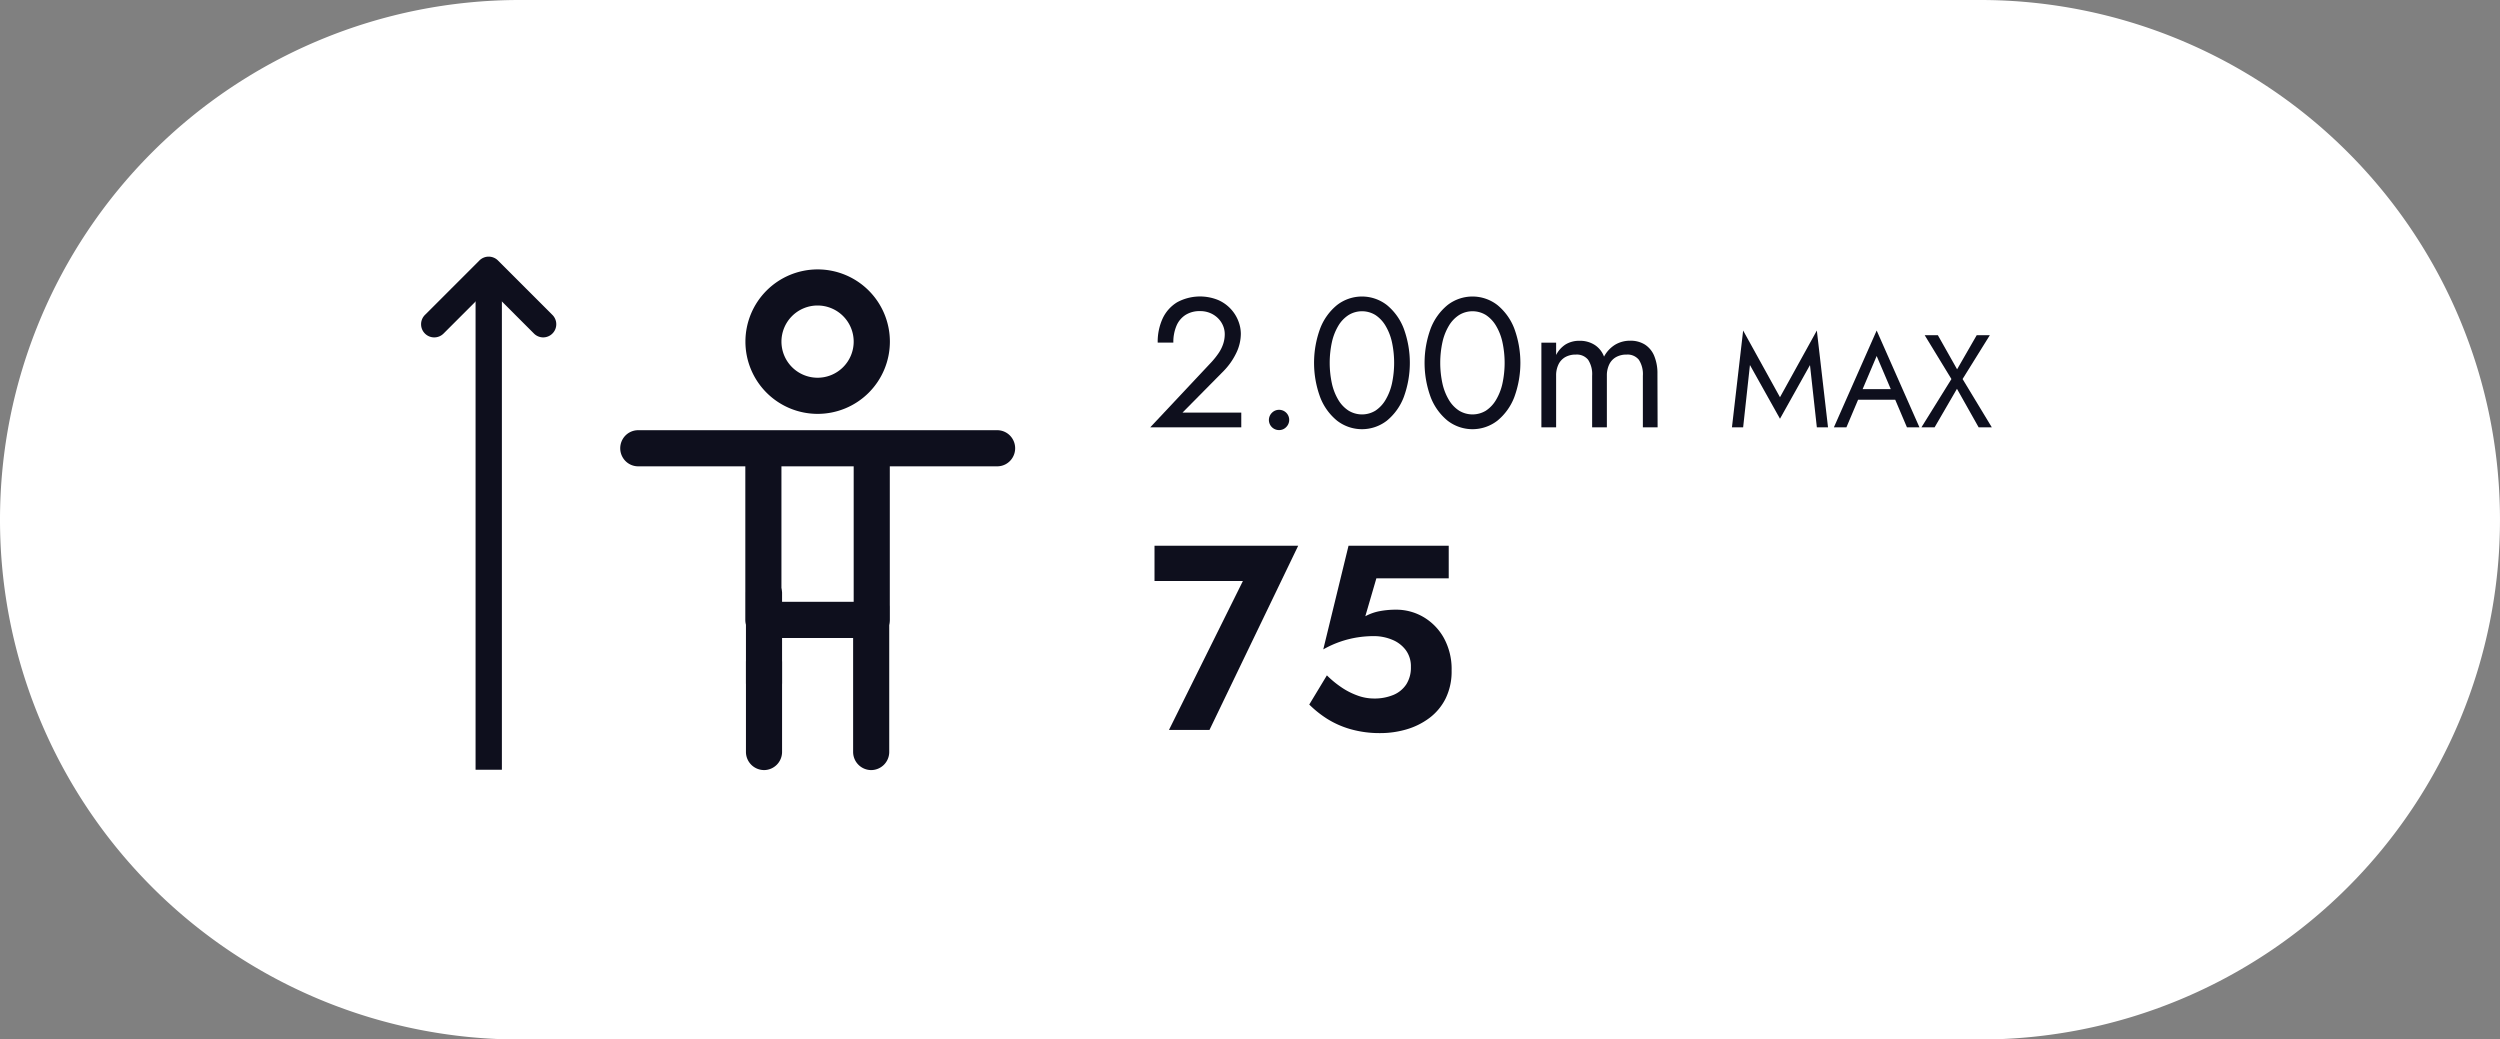 <svg height="51.551" viewBox="0 0 123.983 51.551" width="123.983" xmlns="http://www.w3.org/2000/svg"><rect x="0" y="0" width="123.983" height="51.551" fill="#808080" stroke="none"/><path d="m267.755 138.267h72.432a25.776 25.776 0 0 1 25.775 25.776 25.776 25.776 0 0 1 -25.775 25.776h-72.432a25.776 25.776 0 0 1 -25.775-25.776 25.776 25.776 0 0 1 25.775-25.776z" fill="#fff" transform="translate(-241.98 -138.267)"/><g fill="#0e0f1d"><path d="m302.213 165.907a3.582 3.582 0 1 1 3.582-3.582 3.582 3.582 0 0 1 -3.582 3.582zm0-5.374a1.791 1.791 0 1 0 1.787 1.791 1.791 1.791 0 0 0 -1.791-1.791z" transform="translate(-261.663 -145.382)"/><path d="m304.9 181.494h-5.374a.9.9 0 0 1 -.9-.893v-8.066a.9.9 0 0 1 1.791 0v7.165h3.583v-7.165a.9.9 0 0 1 1.791-.048v.048 8.065a.9.9 0 0 1 -.891.894z" transform="translate(-261.663 -149.855)"/><path d="m299.573 193.465a.9.9 0 0 1 -.9-.895v-4.484a.9.9 0 0 1 1.791 0v4.48a.9.9 0 0 1 -.894.9z" transform="translate(-261.679 -155.275)"/><path d="m299.573 188.208a.9.9 0 0 1 -.9-.895v-4.483a.9.9 0 0 1 1.791 0v4.48a.9.9 0 0 1 -.894.9z" transform="translate(-261.679 -153.449)"/><path d="m307.718 192.012a.9.9 0 0 1 -.9-.895v-7.165a.9.9 0 0 1 1.791-.048v.048 7.165a.9.9 0 0 1 -.891.895z" transform="translate(-264.509 -153.821)"/><path d="m307.779 172.755h-17.735a.885.885 0 0 1 -.8-.438.9.9 0 0 1 0-.914.885.885 0 0 1 .8-.438h17.736a.886.886 0 0 1 .8.438.9.9 0 0 1 0 .914.884.884 0 0 1 -.8.438z" transform="translate(-258.36 -149.629)"/><path d="m332.427 164.059a3.849 3.849 0 0 0 .361-.452 1.858 1.858 0 0 0 .228-.457 1.522 1.522 0 0 0 .078-.489 1.074 1.074 0 0 0 -.082-.411 1.148 1.148 0 0 0 -.242-.365 1.217 1.217 0 0 0 -.388-.264 1.278 1.278 0 0 0 -.521-.1 1.3 1.3 0 0 0 -.708.187 1.183 1.183 0 0 0 -.452.539 2.057 2.057 0 0 0 -.156.836h-.776a2.758 2.758 0 0 1 .247-1.2 1.861 1.861 0 0 1 .716-.8 2.385 2.385 0 0 1 2.042-.109 1.877 1.877 0 0 1 1 1.055 1.76 1.76 0 0 1 .118.612 2.205 2.205 0 0 1 -.237.978 3.352 3.352 0 0 1 -.612.868l-2.043 2.066h2.914v.731h-4.514z" transform="translate(-272.355 -146.092)"/><path d="m338.569 169.558a.492.492 0 0 1 .352-.146.5.5 0 0 1 .356.854.477.477 0 0 1 -.356.151.5.5 0 0 1 -.352-.859z" transform="translate(-275.488 -149.088)"/><path d="m342.15 162.392a2.786 2.786 0 0 1 .836-1.165 2.016 2.016 0 0 1 2.476 0 2.8 2.8 0 0 1 .835 1.165 4.939 4.939 0 0 1 0 3.4 2.8 2.8 0 0 1 -.835 1.165 2.016 2.016 0 0 1 -2.476 0 2.787 2.787 0 0 1 -.836-1.165 4.94 4.94 0 0 1 0-3.4zm.584 2.727a2.724 2.724 0 0 0 .32.813 1.6 1.6 0 0 0 .508.531 1.277 1.277 0 0 0 1.329 0 1.625 1.625 0 0 0 .5-.531 2.742 2.742 0 0 0 .32-.813 4.9 4.9 0 0 0 0-2.055 2.74 2.74 0 0 0 -.32-.814 1.623 1.623 0 0 0 -.5-.53 1.273 1.273 0 0 0 -1.329 0 1.6 1.6 0 0 0 -.508.53 2.722 2.722 0 0 0 -.32.814 4.872 4.872 0 0 0 0 2.055z" transform="translate(-276.68 -146.097)"/><path d="m350.549 162.392a2.8 2.8 0 0 1 .836-1.165 2.016 2.016 0 0 1 2.476 0 2.8 2.8 0 0 1 .836 1.165 4.94 4.94 0 0 1 0 3.4 2.8 2.8 0 0 1 -.836 1.165 2.016 2.016 0 0 1 -2.476 0 2.8 2.8 0 0 1 -.836-1.165 4.939 4.939 0 0 1 0-3.4zm.585 2.727a2.724 2.724 0 0 0 .32.813 1.6 1.6 0 0 0 .506.531 1.277 1.277 0 0 0 1.329 0 1.621 1.621 0 0 0 .5-.531 2.721 2.721 0 0 0 .319-.813 4.869 4.869 0 0 0 0-2.055 2.719 2.719 0 0 0 -.319-.814 1.618 1.618 0 0 0 -.5-.53 1.273 1.273 0 0 0 -1.329 0 1.6 1.6 0 0 0 -.506.53 2.722 2.722 0 0 0 -.32.814 4.87 4.87 0 0 0 0 2.055z" transform="translate(-279.598 -146.097)"/><path d="m364.893 168.456h-.731v-2.556a1.306 1.306 0 0 0 -.2-.795.718.718 0 0 0 -.607-.256 1.041 1.041 0 0 0 -.52.123.825.825 0 0 0 -.339.361 1.257 1.257 0 0 0 -.119.566v2.558h-.731v-2.557a1.3 1.3 0 0 0 -.2-.795.718.718 0 0 0 -.608-.256 1.047 1.047 0 0 0 -.521.123.831.831 0 0 0 -.338.361 1.248 1.248 0 0 0 -.119.566v2.558h-.731v-4.2h.731v.612a1.338 1.338 0 0 1 .48-.53 1.3 1.3 0 0 1 .681-.174 1.349 1.349 0 0 1 .754.206 1.182 1.182 0 0 1 .461.579 1.54 1.54 0 0 1 .548-.589 1.437 1.437 0 0 1 .749-.2 1.333 1.333 0 0 1 .731.192 1.214 1.214 0 0 1 .461.562 2.244 2.244 0 0 1 .16.891z" transform="translate(-282.687 -147.264)"/><path d="m374.163 168.189h-.555l.555-4.8 1.827 3.308 1.828-3.308.554 4.8h-.554l-.34-3.087-1.488 2.662-1.49-2.664z" transform="translate(-287.715 -146.997)"/><path d="m382.709 166.467-.052.117-.679 1.605h-.621l2.121-4.8 2.121 4.8h-.62l-.665-1.566-.052-.13-.784-1.841zm-.229-.17h2.02l.2.523h-2.415z" transform="translate(-290.408 -146.997)"/><path d="m391.4 163.742-1.351 2.173 1.449 2.395h-.653l-1.075-1.91-1.109 1.911h-.653l1.488-2.395-1.325-2.173h.653l.953 1.69.972-1.69z" transform="translate(-292.718 -147.118)"/><path d="m329.723 179.742h7.126l-4.4 9.136h-2.009l3.667-7.387h-4.384z" transform="translate(-272.467 -152.678)"/><path d="m348.243 187.325a2.733 2.733 0 0 1 -.809.966 3.54 3.54 0 0 1 -1.135.561 4.586 4.586 0 0 1 -1.292.183 5.269 5.269 0 0 1 -1.494-.2 4.5 4.5 0 0 1 -1.155-.516 5.309 5.309 0 0 1 -.875-.7l.875-1.448a4.887 4.887 0 0 0 .711.587 3.539 3.539 0 0 0 .8.411 2.356 2.356 0 0 0 .8.15 2.437 2.437 0 0 0 1-.183 1.409 1.409 0 0 0 .633-.529 1.55 1.55 0 0 0 .222-.855 1.347 1.347 0 0 0 -.255-.835 1.577 1.577 0 0 0 -.679-.515 2.358 2.358 0 0 0 -.919-.177 5.358 5.358 0 0 0 -.77.059 5.062 5.062 0 0 0 -.829.2 5.008 5.008 0 0 0 -.894.4l1.253-5.142h4.969v1.619h-3.589l-.548 1.879a2.462 2.462 0 0 1 .724-.255 4.311 4.311 0 0 1 .789-.071 2.675 2.675 0 0 1 1.371.365 2.76 2.76 0 0 1 1.011 1.038 3.2 3.2 0 0 1 .385 1.612 3.038 3.038 0 0 1 -.3 1.396z" transform="translate(-276.553 -152.678)"/><path d="m23.585 13.377h1.305v24.797h-1.305z"/><path d="m280.04 161.776a.651.651 0 0 1 -.461-.191l-2.242-2.242-2.242 2.242a.652.652 0 0 1 -.923-.923l2.7-2.7a.652.652 0 0 1 .923 0l2.7 2.7a.653.653 0 0 1 -.461 1.114z" transform="translate(-253.098 -145.043)"/></g></svg>